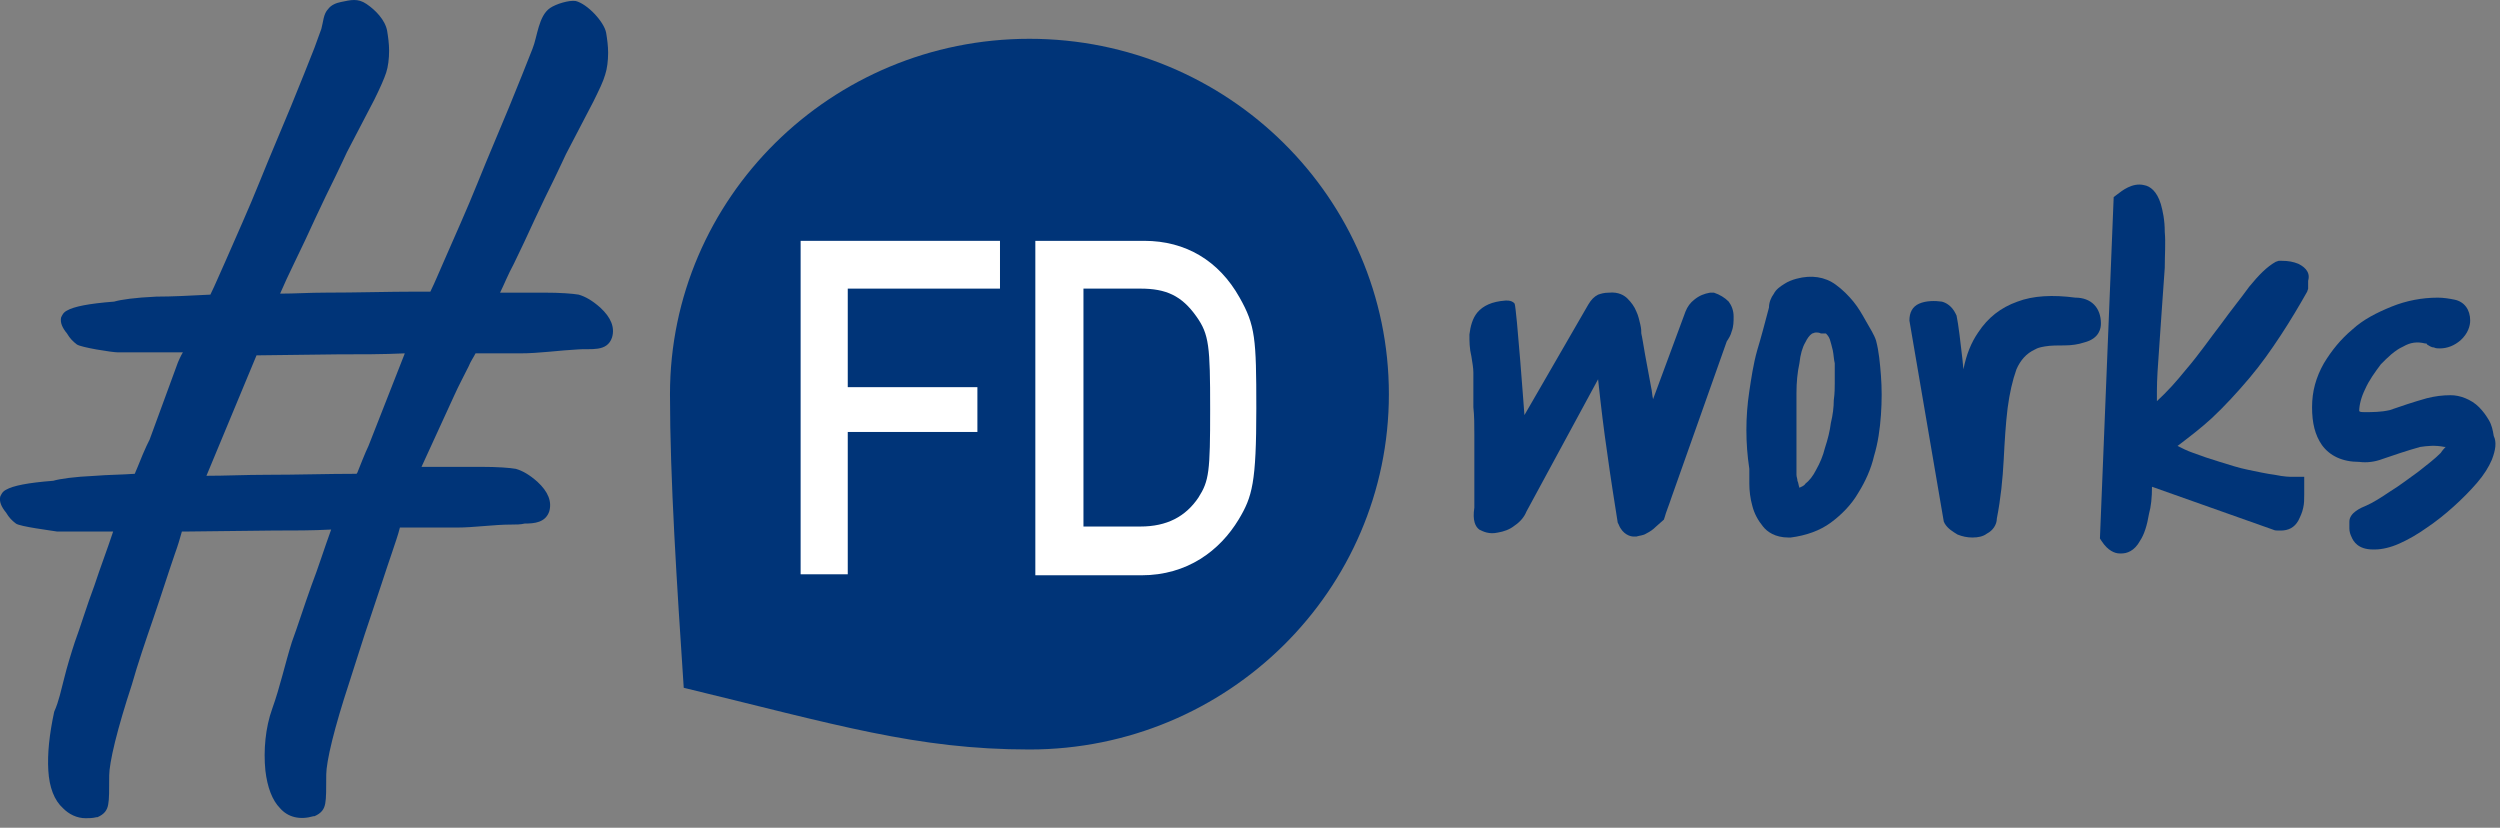 <svg xmlns="http://www.w3.org/2000/svg" width="148" height="49" viewBox="0 0 148 49" fill="none"><rect x="0" y="0" width="148" height="49" fill="#808080" stroke="none"/><g clip-path="url(#clip0_109_619)"><path d="M87.281 29.347V25.752C87.281 25.163 87.281 24.633 87.223 24.102V22.04C87.223 21.804 87.165 21.451 87.106 21.097C86.99 20.625 86.99 20.213 86.99 19.801C87.048 19.329 87.165 18.858 87.455 18.504C87.804 18.092 88.328 17.856 89.083 17.797C89.083 17.797 89.49 17.738 89.665 17.974C89.781 18.209 90.246 24.574 90.246 24.574L94.025 18.033C94.2 17.738 94.374 17.561 94.607 17.444C94.781 17.385 94.956 17.326 95.246 17.326C95.828 17.267 96.176 17.502 96.351 17.679C96.583 17.915 96.758 18.151 96.874 18.445C96.99 18.681 97.049 18.976 97.107 19.211C97.165 19.447 97.165 19.624 97.165 19.742C97.223 19.977 97.281 20.39 97.397 21.038L97.746 22.924C97.804 23.159 97.804 23.395 97.862 23.631L99.781 18.445C99.897 18.151 100.072 17.915 100.304 17.738C100.595 17.502 100.886 17.385 101.235 17.326H101.467C101.816 17.444 102.107 17.62 102.339 17.856C102.514 18.092 102.63 18.386 102.63 18.74C102.63 19.035 102.63 19.329 102.514 19.624C102.456 19.86 102.339 20.036 102.223 20.213L98.967 29.406C98.793 29.936 98.618 30.348 98.56 30.584L98.502 30.761L98.037 31.173C97.862 31.35 97.688 31.468 97.456 31.586C97.281 31.704 97.049 31.704 96.874 31.763H96.7C96.525 31.763 96.06 31.645 95.828 31.056L95.769 30.938C95.595 29.818 95.362 28.404 95.13 26.695C94.956 25.516 94.781 24.102 94.607 22.452L90.362 30.29C90.246 30.584 90.013 30.879 89.665 31.114C89.374 31.35 89.025 31.468 88.676 31.527C88.153 31.645 87.804 31.468 87.572 31.35C87.339 31.173 87.165 30.82 87.281 30.054C87.281 29.877 87.281 29.641 87.281 29.347Z" fill="#003478"></path><path d="M111.06 20.154C110.944 19.801 110.711 19.447 110.479 19.035C110.246 18.622 110.014 18.209 109.723 17.856C109.432 17.502 109.084 17.149 108.677 16.854C108.037 16.383 107.223 16.265 106.351 16.501C106.118 16.56 105.828 16.677 105.653 16.795C105.363 16.972 105.13 17.149 105.014 17.385C104.839 17.62 104.723 17.915 104.723 18.209C104.49 19.093 104.258 19.977 104.025 20.743C103.793 21.568 103.676 22.393 103.56 23.159C103.444 23.925 103.386 24.692 103.386 25.457C103.386 26.224 103.444 26.99 103.56 27.756V28.64C103.56 29.052 103.618 29.523 103.735 29.936C103.851 30.407 104.083 30.82 104.374 31.173C104.607 31.468 105.072 31.822 105.886 31.822H106.002C106.932 31.704 107.746 31.409 108.386 30.938C109.025 30.466 109.607 29.877 110.014 29.17C110.421 28.522 110.77 27.756 110.944 26.99C111.177 26.224 111.293 25.399 111.351 24.574C111.409 23.749 111.409 22.983 111.351 22.217C111.293 21.509 111.235 20.802 111.06 20.154ZM106.525 28.875C106.467 28.698 106.467 28.581 106.409 28.463C106.409 28.345 106.351 28.227 106.351 28.109V23.277C106.351 22.629 106.409 22.04 106.525 21.509C106.583 20.979 106.7 20.567 106.874 20.272C106.99 20.036 107.107 19.86 107.281 19.742C107.339 19.742 107.397 19.683 107.514 19.683C107.572 19.683 107.688 19.683 107.804 19.742H108.095C108.153 19.801 108.27 19.918 108.328 20.095C108.386 20.272 108.444 20.508 108.502 20.743C108.56 21.038 108.56 21.274 108.618 21.509V22.688C108.618 22.924 108.618 23.277 108.56 23.69C108.56 24.102 108.502 24.574 108.386 25.045C108.328 25.517 108.211 25.988 108.037 26.518C107.921 26.99 107.746 27.402 107.514 27.815C107.339 28.168 107.107 28.463 106.874 28.64C106.816 28.757 106.642 28.816 106.525 28.875Z" fill="#003478"></path><path d="M122.863 17.62C121.526 17.443 120.363 17.502 119.433 17.856C118.444 18.209 117.688 18.799 117.107 19.682C116.7 20.272 116.409 20.979 116.235 21.863L116.177 21.273C116.119 20.743 116.06 20.272 116.002 19.8C115.944 19.329 115.886 18.975 115.828 18.681L115.77 18.563C115.537 18.091 115.188 17.915 114.956 17.856C114.549 17.797 114.025 17.797 113.619 17.974C113.212 18.15 113.037 18.504 113.037 18.975L115.072 30.878L115.13 30.996C115.305 31.291 115.595 31.468 115.886 31.645C116.177 31.762 116.467 31.821 116.758 31.821C117.107 31.821 117.398 31.762 117.63 31.586C117.979 31.409 118.212 31.055 118.212 30.702C118.444 29.523 118.56 28.345 118.619 27.225C118.677 26.105 118.735 25.104 118.851 24.161C118.967 23.277 119.142 22.511 119.374 21.863C119.607 21.332 119.956 20.92 120.479 20.684L120.595 20.625C120.595 20.625 120.712 20.566 121.061 20.507C121.409 20.448 121.816 20.448 122.223 20.448C122.63 20.448 123.037 20.39 123.386 20.272C124.316 20.036 124.375 19.388 124.375 19.152C124.375 18.209 123.793 17.62 122.863 17.62Z" fill="#003478"></path><path d="M136.061 15.617C135.77 15.499 135.479 15.44 135.072 15.44H134.898L134.724 15.499C134.2 15.793 133.735 16.265 133.154 16.972C132.689 17.62 132.107 18.327 131.468 19.211C130.828 20.036 130.189 20.979 129.375 21.922C128.851 22.57 128.328 23.159 127.689 23.748V23.159C127.689 22.452 127.747 21.627 127.805 20.861C127.863 20.036 127.921 19.211 127.979 18.327C128.037 17.443 128.096 16.618 128.154 15.852C128.154 15.086 128.212 14.379 128.154 13.731C128.154 13.024 128.037 12.493 127.921 12.081C127.689 11.315 127.282 11.02 126.933 10.961C126.235 10.785 125.595 11.315 125.363 11.492L125.13 11.668L124.316 31.88L124.433 32.057C124.782 32.587 125.189 32.764 125.479 32.764H125.595C125.886 32.764 126.351 32.646 126.7 31.998C126.933 31.645 127.107 31.114 127.223 30.407C127.34 29.995 127.398 29.464 127.398 28.816L134.549 31.35C134.665 31.409 134.782 31.409 134.898 31.409H135.014C135.479 31.409 135.828 31.232 136.061 30.82C136.177 30.584 136.293 30.348 136.351 30.054C136.41 29.818 136.41 29.523 136.41 29.288V28.227H135.712C135.538 28.227 135.247 28.227 134.665 28.109C134.2 28.05 133.677 27.932 133.096 27.814C132.514 27.697 131.991 27.52 131.41 27.343C130.828 27.166 130.305 26.989 129.84 26.813C129.491 26.695 129.142 26.518 128.91 26.4C129.607 25.87 130.305 25.34 130.944 24.75C131.7 24.043 132.456 23.218 133.154 22.393C133.851 21.568 134.433 20.743 135.014 19.859C135.596 18.975 136.119 18.091 136.584 17.267L136.642 17.09V16.618C136.817 16.029 136.293 15.734 136.061 15.617Z" fill="#003478"></path><path d="M147.63 25.812C147.572 25.458 147.514 25.164 147.339 24.869C147.165 24.574 146.99 24.339 146.758 24.103C146.525 23.867 146.235 23.691 145.944 23.573C145.653 23.455 145.363 23.396 145.072 23.396C144.607 23.396 144.142 23.455 143.676 23.573C143.269 23.691 142.862 23.808 142.514 23.926C142.165 24.044 141.816 24.162 141.467 24.28C140.944 24.398 140.479 24.398 139.955 24.398C139.839 24.398 139.723 24.398 139.665 24.339C139.665 23.985 139.781 23.514 140.014 23.042C140.246 22.512 140.595 22.041 140.944 21.569C141.351 21.157 141.758 20.744 142.281 20.509C142.688 20.273 143.095 20.214 143.56 20.332H143.618C143.618 20.332 143.676 20.332 143.676 20.391C143.793 20.45 143.909 20.567 144.083 20.567C144.2 20.626 144.316 20.626 144.432 20.626C144.897 20.626 145.304 20.45 145.653 20.155C146.118 19.742 146.235 19.271 146.235 18.976C146.235 18.328 145.886 17.857 145.304 17.739C145.014 17.68 144.665 17.621 144.316 17.621C143.386 17.621 142.456 17.798 141.583 18.151C140.711 18.505 139.897 18.918 139.258 19.507C138.56 20.096 138.037 20.744 137.572 21.51C137.107 22.335 136.874 23.16 136.874 24.103C136.874 25.046 137.048 25.753 137.455 26.342C137.921 26.99 138.676 27.344 139.665 27.344C140.13 27.403 140.595 27.344 141.06 27.167L142.107 26.814C142.456 26.696 142.862 26.578 143.269 26.46C143.676 26.401 144.142 26.342 144.723 26.46H144.781C144.723 26.519 144.607 26.637 144.49 26.814C144.142 27.167 143.676 27.521 143.153 27.933C142.572 28.346 142.049 28.758 141.467 29.112C140.944 29.465 140.479 29.76 140.072 29.937C139.781 30.055 139.083 30.349 139.083 30.88V31.292C139.083 31.469 139.142 31.646 139.2 31.764C139.316 32.058 139.607 32.529 140.479 32.529H140.595C141.002 32.529 141.525 32.412 142.049 32.176C142.572 31.94 143.095 31.646 143.676 31.233C144.2 30.88 144.723 30.467 145.246 29.996C145.77 29.524 146.235 29.053 146.642 28.581C147.049 28.11 147.339 27.639 147.514 27.226C147.746 26.637 147.804 26.166 147.63 25.812Z" fill="#003478"></path><path d="M82.222 23.334C82.222 34.942 72.687 44.37 60.943 44.37C54.256 44.37 49.489 42.897 40.477 40.717C40.07 34.589 39.663 28.343 39.663 23.334C39.663 11.725 49.198 2.297 60.943 2.297C72.687 2.297 82.222 11.725 82.222 23.334Z" fill="#003478"></path><path d="M47.397 14.258H59.199V17.086H50.187V22.92H57.862V25.572H50.187V33.998H47.397V14.258Z" fill="white"></path><path d="M61.292 14.258H67.746C70.188 14.258 72.164 15.436 73.385 17.617C74.316 19.267 74.374 20.033 74.374 24.157C74.374 28.577 74.141 29.402 73.327 30.757C72.222 32.584 70.304 34.057 67.571 34.057H61.292V14.258ZM64.141 31.17H67.513C69.083 31.17 70.188 30.581 70.943 29.461C71.583 28.459 71.641 27.929 71.641 24.216C71.641 20.504 71.583 19.797 70.827 18.736C69.955 17.499 69.025 17.086 67.513 17.086H64.141V31.17Z" fill="white"></path><path d="M26.872 23.453C27.163 22.805 27.454 22.274 27.745 21.685C27.861 21.39 28.035 21.155 28.152 20.919H30.768C31.931 20.919 33.094 20.742 34.256 20.683C34.954 20.624 35.943 20.86 36.233 19.976C36.408 19.387 36.175 18.798 35.535 18.208C35.07 17.796 34.663 17.56 34.256 17.442C33.907 17.383 33.21 17.324 32.163 17.324H29.605C29.838 16.853 30.07 16.264 30.419 15.616C30.826 14.791 31.233 13.907 31.64 13.023C32.047 12.139 32.454 11.314 32.803 10.607C33.152 9.9 33.384 9.369 33.501 9.134L35.129 6.011C35.477 5.303 35.71 4.832 35.826 4.42C35.943 4.066 36.001 3.595 36.001 3.123C36.001 2.711 35.943 2.298 35.884 1.945C35.768 1.296 34.78 0.236 34.082 0.059C33.675 4.39038e-09 32.919 0.236 32.57 0.471C31.873 0.943 31.814 2.18 31.524 2.887C31.175 3.771 30.71 4.95 30.128 6.364C29.547 7.778 28.907 9.251 28.268 10.842C27.628 12.434 26.931 13.966 26.291 15.439C26 16.087 25.768 16.676 25.477 17.265H24.721C22.977 17.265 21.117 17.324 19.256 17.324C18.326 17.324 17.454 17.383 16.582 17.383C16.814 16.853 17.105 16.205 17.454 15.498C17.861 14.673 18.268 13.789 18.675 12.905C19.082 12.021 19.489 11.196 19.837 10.489C20.186 9.782 20.419 9.251 20.535 9.016L22.163 5.893C22.512 5.186 22.745 4.655 22.861 4.302C22.977 3.948 23.035 3.477 23.035 3.005C23.035 2.593 22.977 2.18 22.919 1.827C22.803 1.179 22.221 0.589 21.698 0.236C21.175 -0.118 20.768 0 20.186 0.118C19.896 0.177 19.605 0.295 19.43 0.53C19.14 0.825 19.14 1.296 19.024 1.709C18.907 2.062 18.733 2.475 18.617 2.828C18.268 3.712 17.803 4.891 17.221 6.305C16.64 7.719 16 9.193 15.361 10.784C14.721 12.375 14.024 13.907 13.384 15.38C13.035 16.146 12.744 16.853 12.454 17.442C11.291 17.501 10.186 17.56 9.256 17.56C7.977 17.619 7.163 17.737 6.756 17.855C5.244 17.973 4.372 18.149 3.965 18.385C3.733 18.503 3.674 18.68 3.616 18.798C3.558 19.092 3.674 19.387 3.965 19.74C4.14 20.035 4.314 20.212 4.547 20.389C4.779 20.565 6.64 20.86 6.988 20.86H10.826C10.71 21.037 10.535 21.449 10.535 21.449L8.849 26.046C8.849 26.046 8.616 26.458 8.151 27.637C8.093 27.755 8.035 27.931 7.977 28.049C7.105 28.108 6.349 28.108 5.651 28.167C4.372 28.226 3.558 28.344 3.151 28.462C1.64 28.579 0.767 28.756 0.36 28.992C0.128 29.11 0.07 29.287 0.012 29.404C-0.047 29.699 0.07 29.994 0.36 30.347C0.535 30.642 0.709 30.819 0.942 30.995C1.174 31.172 3.035 31.408 3.384 31.467H6.698C6.349 32.528 5.942 33.588 5.593 34.649C5.128 35.886 4.779 37.065 4.43 38.008C4.198 38.715 3.965 39.481 3.791 40.188C3.616 40.836 3.5 41.484 3.209 42.133C2.919 43.488 2.802 44.608 2.86 45.609C2.919 46.611 3.209 47.377 3.733 47.849C4.081 48.202 4.547 48.438 5.07 48.438C5.244 48.438 5.477 48.438 5.709 48.379H5.768C6.175 48.202 6.349 47.966 6.407 47.613C6.465 47.318 6.465 46.788 6.465 45.904C6.465 45.55 6.581 44.843 6.814 43.9C7.047 42.958 7.395 41.779 7.802 40.542C8.151 39.304 8.616 37.949 9.082 36.593C9.547 35.238 9.954 33.942 10.361 32.763C10.535 32.292 10.651 31.879 10.768 31.467H11L16.175 31.408C17.396 31.408 18.5 31.408 19.605 31.349C19.198 32.469 18.849 33.588 18.442 34.649C17.977 35.945 17.628 37.065 17.279 38.008C16.872 39.304 16.582 40.659 16.116 41.956C15.71 43.075 15.593 44.431 15.71 45.609C15.826 46.611 16.116 47.377 16.582 47.849C17.047 48.379 17.744 48.556 18.558 48.32H18.617C19.024 48.143 19.198 47.907 19.256 47.554C19.314 47.259 19.314 46.67 19.314 45.845C19.314 45.491 19.43 44.784 19.663 43.842C19.896 42.899 20.244 41.72 20.651 40.483C21.058 39.245 21.465 37.89 21.931 36.535C22.396 35.179 22.803 33.883 23.21 32.704C23.384 32.174 23.558 31.703 23.675 31.231H27.047C28.093 31.231 29.198 31.054 30.303 31.054C30.535 31.054 30.826 31.054 31.059 30.995C31.64 30.995 32.28 30.936 32.512 30.288C32.687 29.699 32.454 29.11 31.814 28.52C31.349 28.108 30.942 27.872 30.535 27.755C30.186 27.695 29.489 27.637 28.442 27.637H24.954L26.872 23.453ZM15.186 21.037L19.954 20.978C21.349 20.978 22.686 20.978 23.965 20.919L21.814 26.399C21.756 26.517 21.64 26.753 21.175 27.931C21.175 27.99 21.117 27.99 21.117 28.049C19.372 28.049 17.628 28.108 15.768 28.108C14.547 28.108 13.326 28.167 12.221 28.167L15.186 21.037Z" fill="#003478"></path></g><defs><clipPath id="clip0_109_619"><rect width="147.735" height="48.438" fill="white"></rect></clipPath></defs></svg>